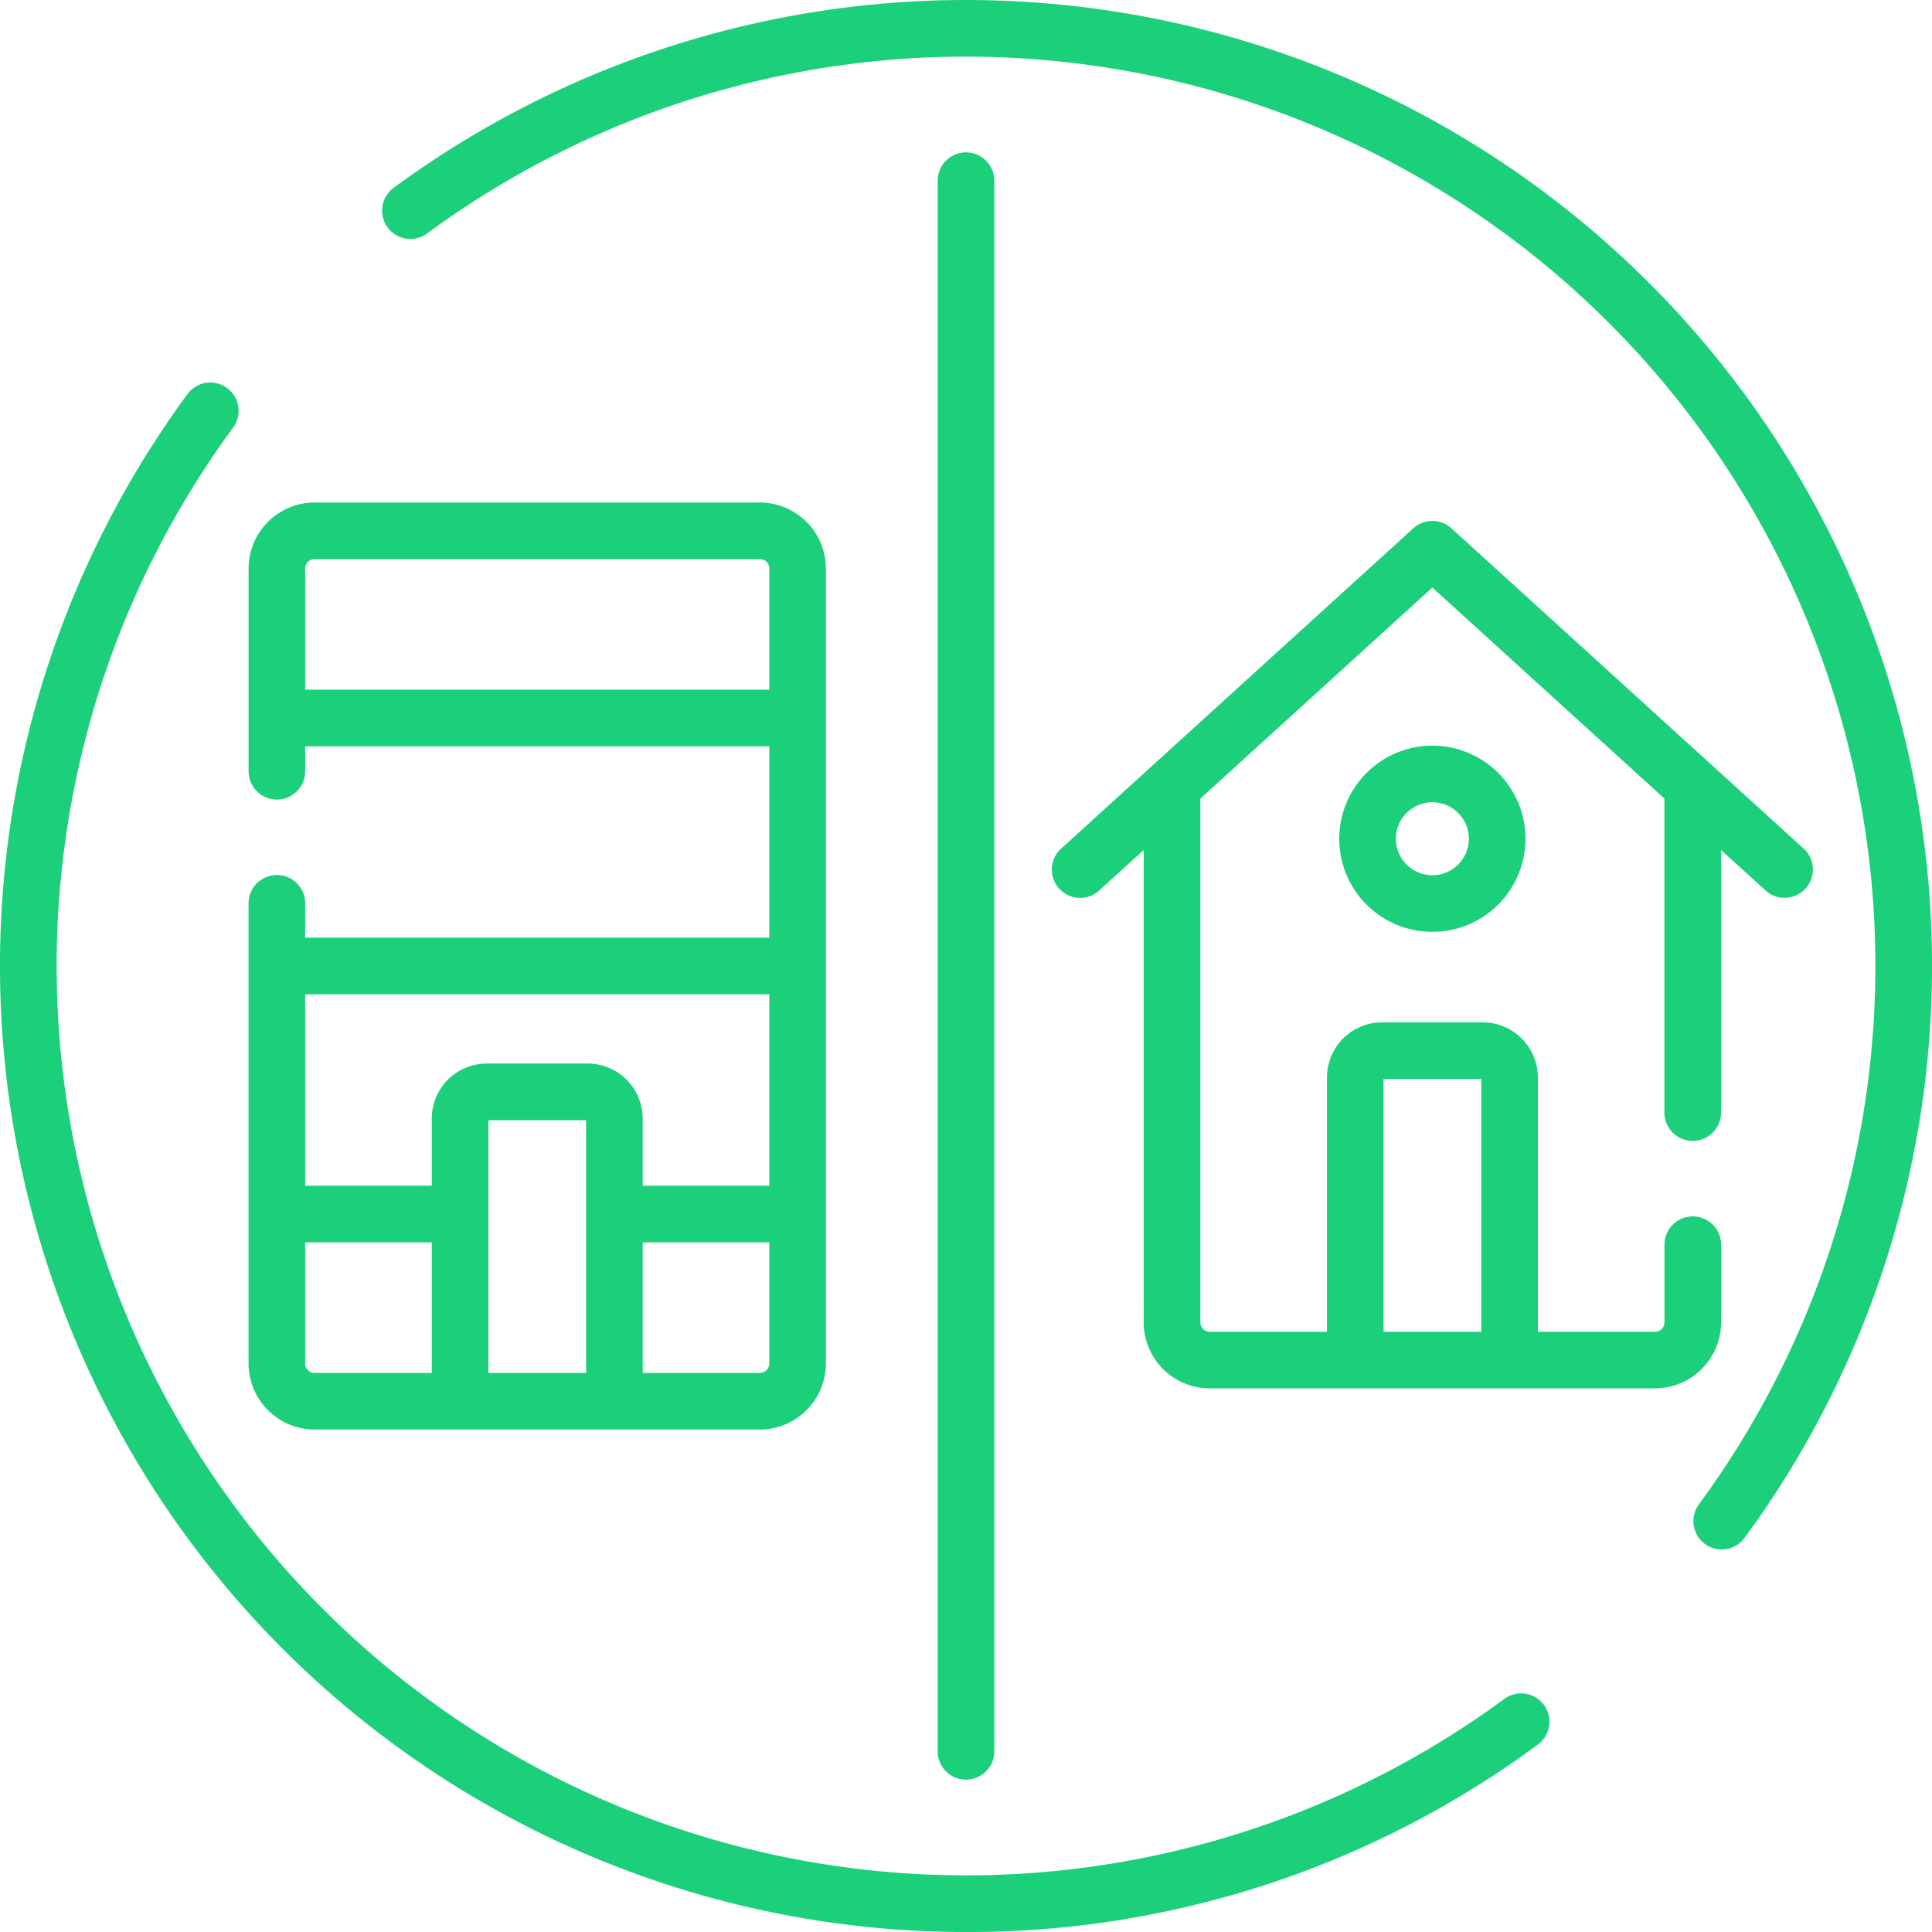 <svg xmlns="http://www.w3.org/2000/svg" id="hybrid-work" width="120" height="120" viewBox="0 0 120 120"><path id="Path_202" data-name="Path 202" d="M320.2,187.84v-4.823a1.758,1.758,0,0,0-3.516,0v4.823a.587.587,0,0,1-.586.586h-7.278v-15.8a3.421,3.421,0,0,0-3.417-3.417h-6.266a3.421,3.421,0,0,0-3.417,3.417v15.8h-7.277a.587.587,0,0,1-.586-.586V155.308L302.266,142.2l14.414,13.107v19.505a1.758,1.758,0,0,0,3.516,0V158.5l2.8,2.546a1.758,1.758,0,0,0,2.365-2.6l-21.912-19.926a1.758,1.758,0,0,0-2.365,0L279.171,158.45a1.758,1.758,0,0,0,2.365,2.6l2.8-2.546V187.84a4.106,4.106,0,0,0,4.1,4.1h27.656A4.106,4.106,0,0,0,320.2,187.84Zm-20.965.586v-15.7h6.07v15.7Z" transform="translate(-213.3 -105.707)" fill="#1bcf7b"></path><path id="Path_203" data-name="Path 203" d="M354.914,203.4a5.783,5.783,0,1,0,5.783-5.783A5.789,5.789,0,0,0,354.914,203.4Zm8.051,0a2.267,2.267,0,1,1-2.268-2.267A2.27,2.27,0,0,1,362.965,203.4Z" transform="translate(-271.731 -151.304)" fill="#1bcf7b"></path><path id="Path_204" data-name="Path 204" d="M69.975,190.742H97.631a4.106,4.106,0,0,0,4.1-4.1V137.263a4.106,4.106,0,0,0-4.1-4.1H69.975a4.106,4.106,0,0,0-4.1,4.1v12.592a1.758,1.758,0,0,0,3.516,0v-1.549H98.217v11.888H69.389v-2.135a1.758,1.758,0,0,0-3.516,0V186.64a4.106,4.106,0,0,0,4.1,4.1Zm-.586-4.1v-7.527h7.863v8.113H69.975A.586.586,0,0,1,69.389,186.64Zm11.379.586v-15.7h6.07v15.7Zm16.863,0H90.353v-8.113h7.864v7.527A.586.586,0,0,1,97.631,187.226ZM69.389,144.789v-7.527a.587.587,0,0,1,.586-.586H97.631a.587.587,0,0,1,.586.586v7.527Zm28.828,18.92V175.6H90.353v-4.173a3.421,3.421,0,0,0-3.417-3.417H80.669a3.421,3.421,0,0,0-3.417,3.417V175.6H69.389V163.709Z" transform="translate(-50.434 -101.951)" fill="#1bcf7b"></path><path id="Path_205" data-name="Path 205" d="M252.016,139.693V42.136a1.758,1.758,0,1,0-3.516,0v97.557a1.758,1.758,0,1,0,3.516,0Z" transform="translate(-190.258 -30.914)" fill="#1bcf7b"></path><path id="Path_206" data-name="Path 206" d="M180.043,17.574a60,60,0,0,0-77.95-5.927,1.758,1.758,0,1,0,2.084,2.831A56.485,56.485,0,0,1,183.139,93.44a1.758,1.758,0,1,0,2.832,2.084,60,60,0,0,0-5.927-77.95Z" transform="translate(-77.616)" fill="#1bcf7b"></path><path id="Path_207" data-name="Path 207" d="M93.44,183.138a56.485,56.485,0,0,1-78.962-78.962,1.758,1.758,0,0,0-2.832-2.084A60,60,0,0,0,60,197.616a59.528,59.528,0,0,0,35.524-11.646,1.758,1.758,0,1,0-2.084-2.832Z" transform="translate(0 -77.616)" fill="#1bcf7b"></path></svg>